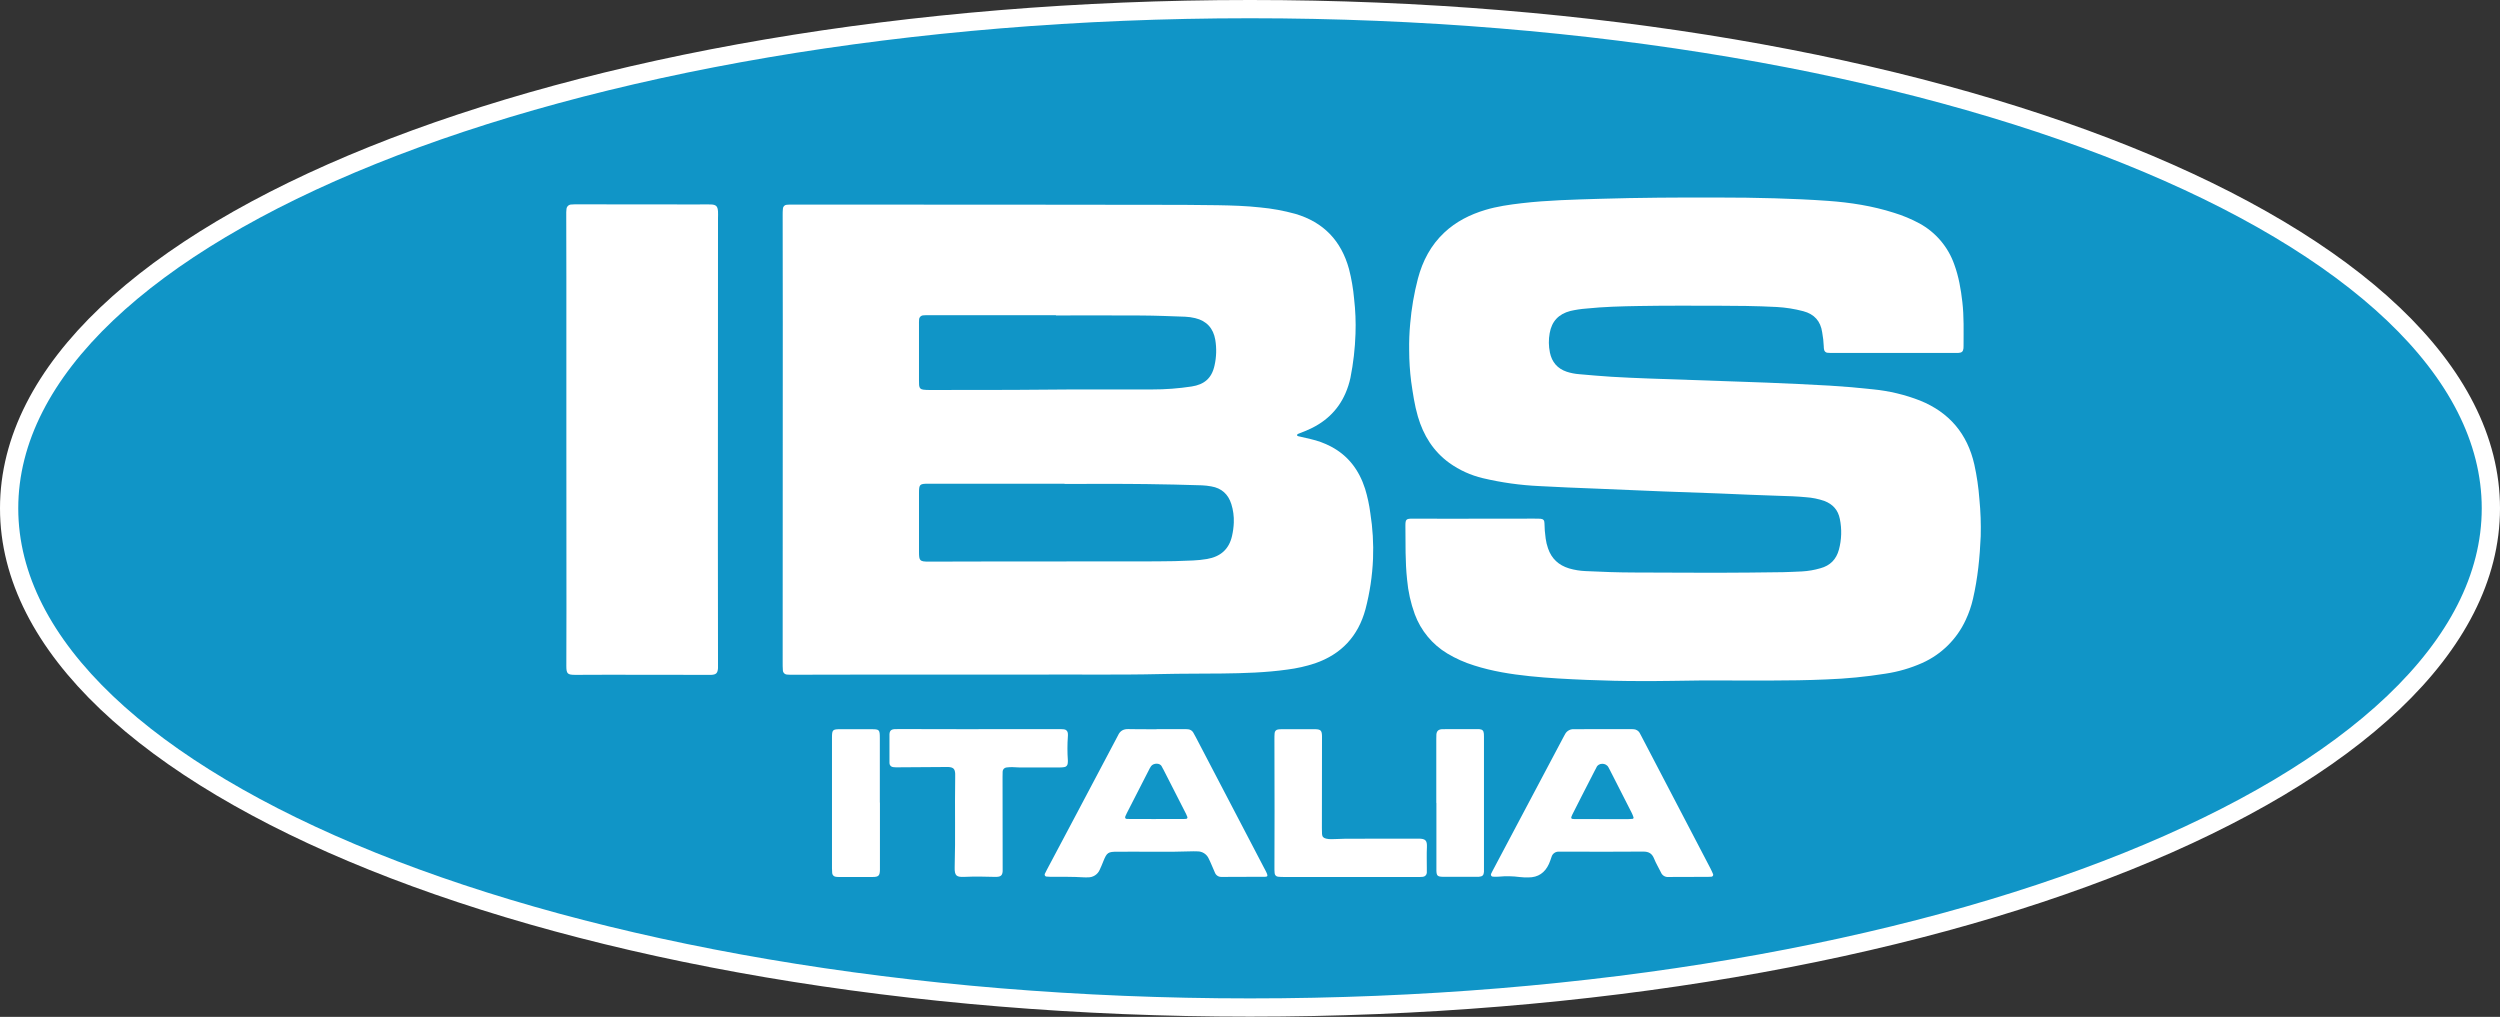 <svg width="1780" height="724" viewBox="0 0 1780 724" fill="none" xmlns="http://www.w3.org/2000/svg">
<rect x="0" y="0" width="1780" height="724" fill="#333333" stroke="none"/>
<g clip-path="url(#clip0_225_5964)">
<path d="M890 717.36C1377.94 717.36 1773.5 558.229 1773.5 361.93C1773.5 165.631 1377.94 6.5 890 6.5C402.056 6.5 6.5 165.631 6.5 361.93C6.5 558.229 402.056 717.36 890 717.36Z" fill="#1095C7" stroke="white" stroke-width="13" stroke-miterlimit="10"/>
<path d="M736.98 480.32H616.5C599.24 480.32 581.977 480.35 564.71 480.41C563.272 480.455 561.833 480.415 560.4 480.29C559.592 480.256 558.829 479.912 558.27 479.328C557.711 478.745 557.399 477.968 557.4 477.16C557.24 475.25 557.26 473.33 557.26 471.41C557.26 390.497 557.287 309.587 557.34 228.68C557.34 203.58 557.28 178.47 557.26 153.37C557.226 151.771 557.283 150.172 557.43 148.58C557.452 147.847 557.754 147.15 558.272 146.632C558.79 146.114 559.487 145.812 560.22 145.79C561.813 145.662 563.412 145.618 565.01 145.66L729.01 145.73C758.91 145.73 788.807 145.763 818.7 145.83C834.84 145.83 850.99 145.83 867.13 146.11C877.19 146.29 887.27 146.58 897.28 147.69C905.715 148.473 914.064 149.999 922.23 152.25C942.34 158.17 954.95 171.38 960.48 191.5C962.27 198.469 963.488 205.572 964.12 212.74C965.073 221 965.407 229.32 965.12 237.63C964.779 248.178 963.571 258.68 961.51 269.03C960.703 272.78 959.527 276.441 958 279.96C952.41 292.84 942.68 301.37 929.9 306.67C927.98 307.46 926.03 308.18 924.11 308.97C923.973 309.035 923.852 309.129 923.754 309.244C923.655 309.36 923.583 309.494 923.54 309.64C923.39 310.24 923.89 310.46 924.34 310.57C927.34 311.27 930.25 311.95 933.2 312.63C938.197 313.755 943.027 315.523 947.57 317.89C960 324.42 967.71 334.81 971.94 348C973.66 353.66 974.908 359.453 975.67 365.32C977.372 376.064 978.018 386.95 977.6 397.82C977.106 409.962 975.302 422.015 972.22 433.77C967.02 452.99 955.02 465.84 936.22 472.32C929.843 474.415 923.28 475.892 916.62 476.73C901.24 478.9 885.74 479.34 870.24 479.53C855.86 479.7 841.46 479.58 827.08 479.92C795.07 480.68 763.1 480.08 736.98 480.32ZM757.98 344.56V344.41H660.65C654.87 344.41 654.33 344.97 654.33 350.68C654.33 364.747 654.33 378.813 654.33 392.88C654.33 399.36 654.8 399.88 661.52 399.88C672.7 399.88 683.89 399.8 695.08 399.79C737.747 399.73 780.413 399.697 823.08 399.69C831.867 399.69 840.647 399.48 849.42 399.06C852.772 398.918 856.112 398.564 859.42 398C868.82 396.37 875.04 391.23 877.2 381.61C877.915 378.496 878.34 375.322 878.47 372.13C878.644 367.644 878.045 363.162 876.7 358.88C874.49 351.88 869.76 347.55 862.42 346.31C860.22 345.902 857.995 345.648 855.76 345.55C842.67 345.2 829.57 344.76 816.47 344.67C796.96 344.41 777.46 344.56 757.96 344.56H757.98ZM751.84 224.56V224.41H661.7C660.262 224.365 658.823 224.405 657.39 224.53C656.576 224.564 655.806 224.914 655.246 225.506C654.686 226.098 654.379 226.885 654.39 227.7C654.28 228.81 654.32 229.93 654.32 231.05C654.32 244.317 654.32 257.583 654.32 270.85C654.32 271.97 654.32 273.1 654.39 274.21C654.57 276.14 655.44 277.21 657.32 277.43C658.902 277.63 660.496 277.71 662.09 277.67C689.09 277.6 716.09 277.73 743.09 277.44C768.82 277.16 794.56 277.34 820.29 277.29C829.72 277.308 839.138 276.602 848.46 275.18C857.39 273.79 862.78 269.39 864.78 260.08C866.103 254.138 866.276 247.997 865.29 241.99C863.9 233.77 859.15 228.45 850.94 226.5C848.611 225.937 846.233 225.603 843.84 225.5C833.46 225.13 823.08 224.7 812.7 224.64C792.41 224.5 772.12 224.6 751.79 224.6L751.84 224.56Z" fill="white"/>
<path d="M1210.79 484.5C1196.73 484.66 1182.66 484.98 1168.6 484.92C1155.65 484.92 1142.7 484.63 1129.76 484.09C1116.19 483.53 1102.62 482.84 1089.1 481.43C1075.74 480.04 1062.49 477.93 1049.65 473.83C1042.92 471.763 1036.47 468.885 1030.43 465.26C1019.79 458.836 1011.65 448.993 1007.33 437.34C1004.43 429.375 1002.58 421.064 1001.84 412.62C1000.47 399.87 1000.78 387.06 1000.65 374.28C1000.65 369.82 1001.18 369.28 1005.59 369.28C1014.22 369.28 1022.85 369.34 1031.49 369.33C1051.8 369.33 1072.11 369.307 1092.41 369.26C1093.85 369.26 1095.29 369.26 1096.72 369.33C1098.72 369.5 1099.66 370.39 1099.65 372.39C1099.7 376.071 1099.99 379.745 1100.51 383.39C1100.83 385.774 1101.39 388.119 1102.18 390.39C1104.67 397.77 1109.78 402.45 1117.18 404.7C1121.02 405.822 1124.98 406.467 1128.98 406.62C1140.64 407.17 1152.3 407.62 1163.98 407.62C1183.17 407.62 1202.35 407.84 1221.54 407.81C1237.54 407.81 1253.54 407.58 1269.54 407.39C1274.01 407.33 1278.48 407.02 1282.95 406.86C1287.42 406.617 1291.85 405.855 1296.15 404.59C1303.07 402.72 1307.44 398.28 1309.31 391.34C1311.23 384.21 1311.45 376.732 1309.97 369.5C1308.72 363.14 1304.97 358.97 1298.97 356.69C1294.74 355.217 1290.33 354.319 1285.86 354.02C1279.5 353.42 1273.11 353.17 1266.71 353.02C1252.81 352.62 1238.92 351.95 1225.03 351.38L1222.15 351.27C1209.37 350.81 1196.59 350.37 1183.82 349.88C1167.82 349.26 1151.85 348.593 1135.91 347.88C1122.65 347.33 1109.39 346.88 1096.15 346.1C1082.57 345.491 1069.08 343.609 1055.86 340.48C1047.28 338.452 1039.17 334.777 1031.99 329.66C1020.5 321.35 1013.46 309.99 1009.53 296.56C1007.15 288.41 1005.96 280.02 1004.75 271.64C1003.83 264.342 1003.36 256.995 1003.33 249.64C1003.22 243.245 1003.46 236.848 1004.05 230.48C1004.97 219.646 1006.81 208.911 1009.55 198.39C1012.89 185.77 1018.75 174.58 1028.37 165.56C1036.72 157.74 1046.63 152.76 1057.49 149.49C1065.94 146.95 1074.64 145.72 1083.37 144.7C1101.81 142.54 1120.37 142.13 1138.88 141.56C1167.01 140.7 1195.14 140.56 1223.28 140.64C1236.71 140.64 1250.14 140.79 1263.56 141.19C1276.18 141.56 1288.8 142.11 1301.39 143.01C1317.39 144.15 1333.14 146.59 1348.45 151.48C1354.72 153.393 1360.79 155.919 1366.56 159.02C1378.21 165.36 1387.09 175.808 1391.46 188.33C1394.62 196.94 1396.14 205.9 1397.19 214.97C1398.4 225.33 1398.05 235.72 1398.05 246.11C1398.07 246.75 1398.05 247.391 1397.99 248.03C1397.72 250.26 1396.85 251.1 1394.59 251.26C1393.48 251.34 1392.35 251.31 1391.23 251.31H1305.37C1303.94 251.31 1302.49 251.31 1301.07 251.16C1300.5 251.104 1299.97 250.863 1299.56 250.474C1299.14 250.086 1298.86 249.571 1298.77 249.01C1298.59 248.233 1298.51 247.437 1298.52 246.64C1298.39 243.284 1298.01 239.942 1297.4 236.64C1296.26 228.64 1291.77 223.64 1283.97 221.58C1277.79 219.938 1271.46 218.933 1265.07 218.58C1250.53 217.79 1235.99 217.72 1221.44 217.67C1203.22 217.67 1184.99 217.56 1166.76 217.88C1154.31 218.09 1141.83 218.41 1129.42 219.7C1125.59 219.983 1121.8 220.558 1118.06 221.42C1109.8 223.58 1104.85 228.71 1103.37 237.22C1102.54 241.792 1102.6 246.48 1103.54 251.03C1104.96 257.86 1108.92 262.46 1115.54 264.69C1118.43 265.622 1121.43 266.206 1124.46 266.43C1132.1 267.1 1139.74 267.79 1147.39 268.26C1156.17 268.79 1164.95 269.16 1173.74 269.49C1195.14 270.27 1216.54 271.013 1237.95 271.72C1244.66 271.95 1251.37 272.14 1258.08 272.44C1272.93 273.1 1287.79 273.67 1302.62 274.56C1312.99 275.18 1323.33 276.063 1333.62 277.21C1345.09 278.33 1356.35 281.022 1367.09 285.21C1387.9 293.63 1400.77 308.86 1405.73 330.75C1407.51 338.871 1408.72 347.108 1409.33 355.4C1410.19 364.155 1410.5 372.956 1410.27 381.75C1409.64 396.75 1408.15 411.75 1404.76 426.41C1403.58 431.551 1401.86 436.553 1399.62 441.33C1393.35 454.985 1382.33 465.898 1368.62 472.04C1360.29 475.744 1351.49 478.304 1342.47 479.65C1328.57 481.868 1314.54 483.237 1300.47 483.75C1273.3 484.96 1246.12 484.42 1218.95 484.5H1210.79Z" fill="white"/>
<path d="M403.25 312.98C403.25 274.267 403.25 235.563 403.25 196.87C403.25 182.323 403.223 167.77 403.17 153.21C403.118 151.775 403.172 150.338 403.33 148.91C403.381 148.015 403.774 147.174 404.427 146.56C405.08 145.946 405.944 145.606 406.84 145.61C408.43 145.46 410.04 145.49 411.63 145.49L497.02 145.57C500.02 145.57 503.09 145.44 506.13 145.57C509.81 145.69 510.97 146.85 511.22 150.48C511.33 152.07 511.22 153.67 511.22 155.27C511.22 230.757 511.19 306.24 511.13 381.72C511.13 411.633 511.16 441.54 511.22 471.44C511.22 472.88 511.28 474.32 511.22 475.76C510.97 479.23 509.87 480.32 506.51 480.5C505.23 480.57 503.95 480.5 502.67 480.5C479.337 480.5 456.003 480.473 432.67 480.42C425 480.42 417.32 480.5 409.67 480.5C404.05 480.5 403.24 479.72 403.23 474.18C403.23 461.06 403.31 447.95 403.31 434.84C403.283 394.22 403.263 353.6 403.25 312.98Z" fill="white"/>
<path d="M823.52 519.14H842.69C843.808 519.105 844.927 519.145 846.04 519.26C846.76 519.337 847.452 519.579 848.062 519.968C848.673 520.357 849.185 520.881 849.56 521.5C850.21 522.6 850.81 523.72 851.41 524.86L900.21 618.29L900.45 618.71C903.88 625.17 902.84 624.23 896.85 624.27C888.7 624.33 880.56 624.34 872.41 624.36C871.41 624.36 870.49 624.36 869.53 624.36C868.566 624.374 867.62 624.094 866.818 623.558C866.017 623.023 865.396 622.256 865.04 621.36C864.21 619.46 863.41 617.55 862.58 615.65C861.94 614.19 861.33 612.71 860.58 611.28C859.888 609.743 858.763 608.441 857.342 607.535C855.92 606.629 854.265 606.158 852.58 606.18C851.58 606.18 850.66 606.08 849.71 606.12C831.65 606.77 813.6 606.28 795.54 606.42C788.93 606.42 788.08 607.03 785.61 613.13C784.78 615.21 783.95 617.28 782.99 619.3C782.287 620.928 781.114 622.309 779.621 623.266C778.128 624.223 776.383 624.712 774.61 624.67C773.61 624.67 772.69 624.77 771.74 624.67C763.74 624.17 755.74 624.31 747.74 624.28C746.784 624.28 745.829 624.22 744.88 624.1C744.686 624.054 744.503 623.968 744.345 623.846C744.186 623.725 744.056 623.571 743.961 623.395C743.867 623.219 743.81 623.025 743.796 622.826C743.782 622.627 743.811 622.427 743.88 622.24C744.34 621.24 744.88 620.24 745.39 619.24C752.723 605.413 760.057 591.587 767.39 577.76C776.723 560.113 786.057 542.463 795.39 524.81C795.62 524.38 795.87 523.97 796.06 523.54C797.47 520.4 799.85 519.03 803.29 519.11C808.56 519.24 813.84 519.2 819.11 519.22H823.43L823.52 519.14ZM823.02 583.14H841.19C842.3 583.14 843.42 583.14 844.53 583.03C844.684 583.019 844.834 582.973 844.968 582.894C845.101 582.816 845.215 582.707 845.299 582.577C845.383 582.447 845.437 582.299 845.454 582.145C845.472 581.991 845.453 581.836 845.4 581.69C845.158 580.938 844.85 580.208 844.48 579.51C839.147 569.003 833.79 558.503 828.41 548.01C828.05 547.3 827.58 546.64 827.28 545.91C826.12 543.05 821.34 543.12 819.57 545.51C818.946 546.433 818.395 547.402 817.92 548.41C812.687 558.623 807.463 568.833 802.25 579.04C801.89 579.75 801.54 580.47 801.25 581.2C800.8 582.32 801.25 583.09 802.48 583.1C809.32 583.17 816.17 583.16 823.02 583.16V583.14Z" fill="white"/>
<path d="M1141.42 519.14H1160.11C1161.22 519.098 1162.34 519.132 1163.45 519.24C1164.25 519.322 1165.02 519.588 1165.7 520.016C1166.39 520.444 1166.96 521.024 1167.38 521.71C1167.96 522.71 1168.45 523.71 1168.97 524.71C1185.23 555.85 1201.49 586.993 1217.75 618.14C1218.48 619.55 1219.13 621.01 1219.75 622.48C1219.8 622.673 1219.81 622.876 1219.78 623.073C1219.74 623.27 1219.67 623.458 1219.55 623.623C1219.44 623.788 1219.29 623.927 1219.12 624.03C1218.95 624.133 1218.76 624.198 1218.56 624.22C1217.77 624.293 1216.97 624.327 1216.18 624.32C1206.75 624.32 1197.32 624.32 1187.9 624.41C1186.79 624.512 1185.67 624.253 1184.72 623.671C1183.77 623.089 1183.03 622.216 1182.61 621.18C1180.99 617.88 1179.05 614.72 1177.7 611.33C1176.24 607.67 1173.93 606.33 1170.01 606.33C1153.39 606.49 1136.78 606.4 1120.16 606.4C1116.81 606.4 1113.45 606.46 1110.1 606.4C1108.9 606.286 1107.69 606.604 1106.7 607.296C1105.7 607.988 1104.99 609.01 1104.68 610.18C1104.09 611.84 1103.57 613.53 1102.84 615.12C1099.99 621.39 1095.17 624.76 1088.18 624.73C1086.1 624.774 1084.02 624.677 1081.96 624.44C1077.05 623.794 1072.08 623.707 1067.15 624.18C1065.72 624.285 1064.27 624.285 1062.84 624.18C1062.6 624.161 1062.37 624.082 1062.17 623.95C1061.97 623.818 1061.8 623.637 1061.69 623.425C1061.58 623.213 1061.52 622.975 1061.52 622.735C1061.53 622.495 1061.59 622.259 1061.71 622.05C1061.96 621.46 1062.26 620.9 1062.56 620.34C1079.38 588.593 1096.21 556.843 1113.04 525.09C1113.49 524.24 1113.92 523.38 1114.41 522.56C1115 521.509 1115.87 520.639 1116.92 520.042C1117.96 519.445 1119.15 519.143 1120.36 519.17C1122.28 519.17 1124.19 519.17 1126.11 519.17L1141.42 519.14ZM1140.36 583.2H1159.55C1160.51 583.205 1161.46 583.145 1162.41 583.02C1162.53 583 1162.64 582.955 1162.73 582.889C1162.83 582.823 1162.91 582.737 1162.97 582.636C1163.04 582.536 1163.07 582.424 1163.09 582.307C1163.1 582.191 1163.09 582.072 1163.06 581.96C1162.74 580.895 1162.32 579.858 1161.83 578.86C1156.69 568.74 1151.54 558.63 1146.38 548.53C1146.02 547.82 1145.62 547.12 1145.26 546.41C1143.48 542.86 1138.03 543.06 1136.69 546.35C1136.39 547.08 1135.94 547.76 1135.58 548.47C1132.44 554.583 1129.3 560.697 1126.17 566.81C1123.92 571.22 1121.66 575.64 1119.45 580.07C1118.17 582.66 1118.45 583.18 1121.18 583.19C1127.57 583.21 1133.97 583.19 1140.36 583.2Z" fill="white"/>
<path d="M696.7 519.13H753.27C754.705 519.09 756.141 519.14 757.57 519.28C758.298 519.343 758.978 519.669 759.482 520.197C759.987 520.726 760.281 521.42 760.31 522.15C760.395 522.941 760.395 523.739 760.31 524.53C759.915 530.11 759.915 535.71 760.31 541.29C760.35 542.085 760.31 542.883 760.19 543.67C760.135 544.315 759.855 544.92 759.4 545.38C758.946 545.84 758.344 546.127 757.7 546.19C756.758 546.347 755.805 546.424 754.85 546.42C745.103 546.42 735.357 546.42 725.61 546.42C724.02 546.42 722.42 546.21 720.83 546.2C719.399 546.168 717.968 546.251 716.55 546.45C715.825 546.53 715.154 546.872 714.662 547.411C714.171 547.951 713.893 548.65 713.88 549.38C713.8 550.65 713.81 551.93 713.82 553.21C713.82 574.47 713.843 595.727 713.89 616.98C713.89 618.1 713.89 619.22 713.89 620.33C713.68 623.2 712.61 624.2 709.64 624.33C709 624.33 708.36 624.33 707.72 624.33C700.72 624.07 693.72 624.03 686.64 624.33C681.14 624.57 679.55 623.7 679.73 617.43C680.34 596.34 679.73 575.25 680.09 554.16C680.09 553.04 680.09 551.91 680.09 550.8C679.87 547.43 678.77 546.35 675.32 546.11C674.32 546.04 673.41 546.11 672.45 546.11L637.95 546.34C637.311 546.344 636.672 546.297 636.04 546.2C635.312 546.167 634.623 545.858 634.115 545.337C633.606 544.815 633.314 544.119 633.3 543.39C633.265 542.75 633.265 542.11 633.3 541.47C633.3 535.723 633.3 529.97 633.3 524.21C633.3 523.74 633.3 523.21 633.3 522.78C633.44 520.38 634.39 519.37 636.85 519.15C638.125 519.065 639.403 519.045 640.68 519.09L682.86 519.17H696.76L696.7 519.13Z" fill="white"/>
<path d="M961.29 624.41H914.29C912.854 624.442 911.417 624.378 909.99 624.22C909.341 624.171 908.732 623.886 908.281 623.417C907.829 622.949 907.565 622.33 907.54 621.68C907.413 620.25 907.366 618.815 907.4 617.38C907.4 604.27 907.48 591.17 907.48 578.07C907.48 560.81 907.45 543.553 907.39 526.3C907.39 524.86 907.39 523.42 907.53 521.99C907.558 521.34 907.816 520.721 908.257 520.244C908.698 519.766 909.294 519.46 909.94 519.38C910.883 519.235 911.836 519.175 912.79 519.2C920.46 519.2 928.13 519.2 935.79 519.2H936.79C940.3 519.35 941.15 520.2 941.26 523.9C941.26 525.01 941.26 526.13 941.26 527.25C941.26 548.017 941.237 568.79 941.19 589.57C941.19 591.01 941.19 592.45 941.28 593.88C941.45 595.82 942.28 596.64 944.28 597.12C946.64 597.7 949.04 597.44 951.43 597.39C953.82 597.34 955.9 597.18 958.13 597.17C975.39 597.17 992.64 597.17 1009.9 597.11C1014.9 597.11 1016.19 598.33 1015.96 603.21C1015.73 608.09 1015.9 613.11 1015.9 618.06C1015.96 619.176 1015.96 620.294 1015.9 621.41C1015.85 622.139 1015.54 622.826 1015.03 623.352C1014.52 623.879 1013.85 624.21 1013.12 624.29C1011.69 624.418 1010.25 624.462 1008.82 624.42L961.29 624.41Z" fill="white"/>
<path d="M626.51 571.41V618.41C626.51 618.73 626.51 619.05 626.51 619.41C626.42 623.49 625.51 624.41 621.33 624.41C613.33 624.41 605.33 624.41 597.33 624.41C596.533 624.434 595.736 624.377 594.95 624.24C594.308 624.148 593.716 623.839 593.274 623.364C592.832 622.889 592.566 622.277 592.52 621.63C592.405 620.52 592.355 619.405 592.37 618.29C592.37 587.29 592.37 556.29 592.37 525.29C592.37 519.5 592.8 519.16 598.73 519.2C605.92 519.2 613.11 519.2 620.3 519.2C626.11 519.2 626.43 519.46 626.44 525.46V571.46L626.51 571.41Z" fill="white"/>
<path d="M1022.64 571.74V526.2C1022.6 525.083 1022.63 523.964 1022.71 522.85C1022.96 520.56 1024.08 519.45 1026.4 519.21C1027.52 519.13 1028.64 519.11 1029.76 519.15H1050.36C1051.36 519.15 1052.29 519.15 1053.24 519.15C1055.5 519.37 1056.34 520.21 1056.52 522.47C1056.61 523.75 1056.58 525.03 1056.58 526.31V616.92C1056.58 618.19 1056.58 619.48 1056.58 620.75C1056.4 623.21 1055.5 624.07 1052.96 624.27C1052.17 624.34 1051.36 624.27 1050.57 624.27H1028.52C1028.04 624.27 1027.52 624.27 1027.08 624.27C1023.57 624.17 1022.86 623.49 1022.72 620.08C1022.72 619.44 1022.72 618.8 1022.72 618.16V571.66L1022.64 571.74Z" fill="white"/>
</g>
<defs>
<clipPath id="clip0_225_5964">
<rect width="1779.99" height="723.86" fill="white"/>
</clipPath>
</defs>
</svg>
